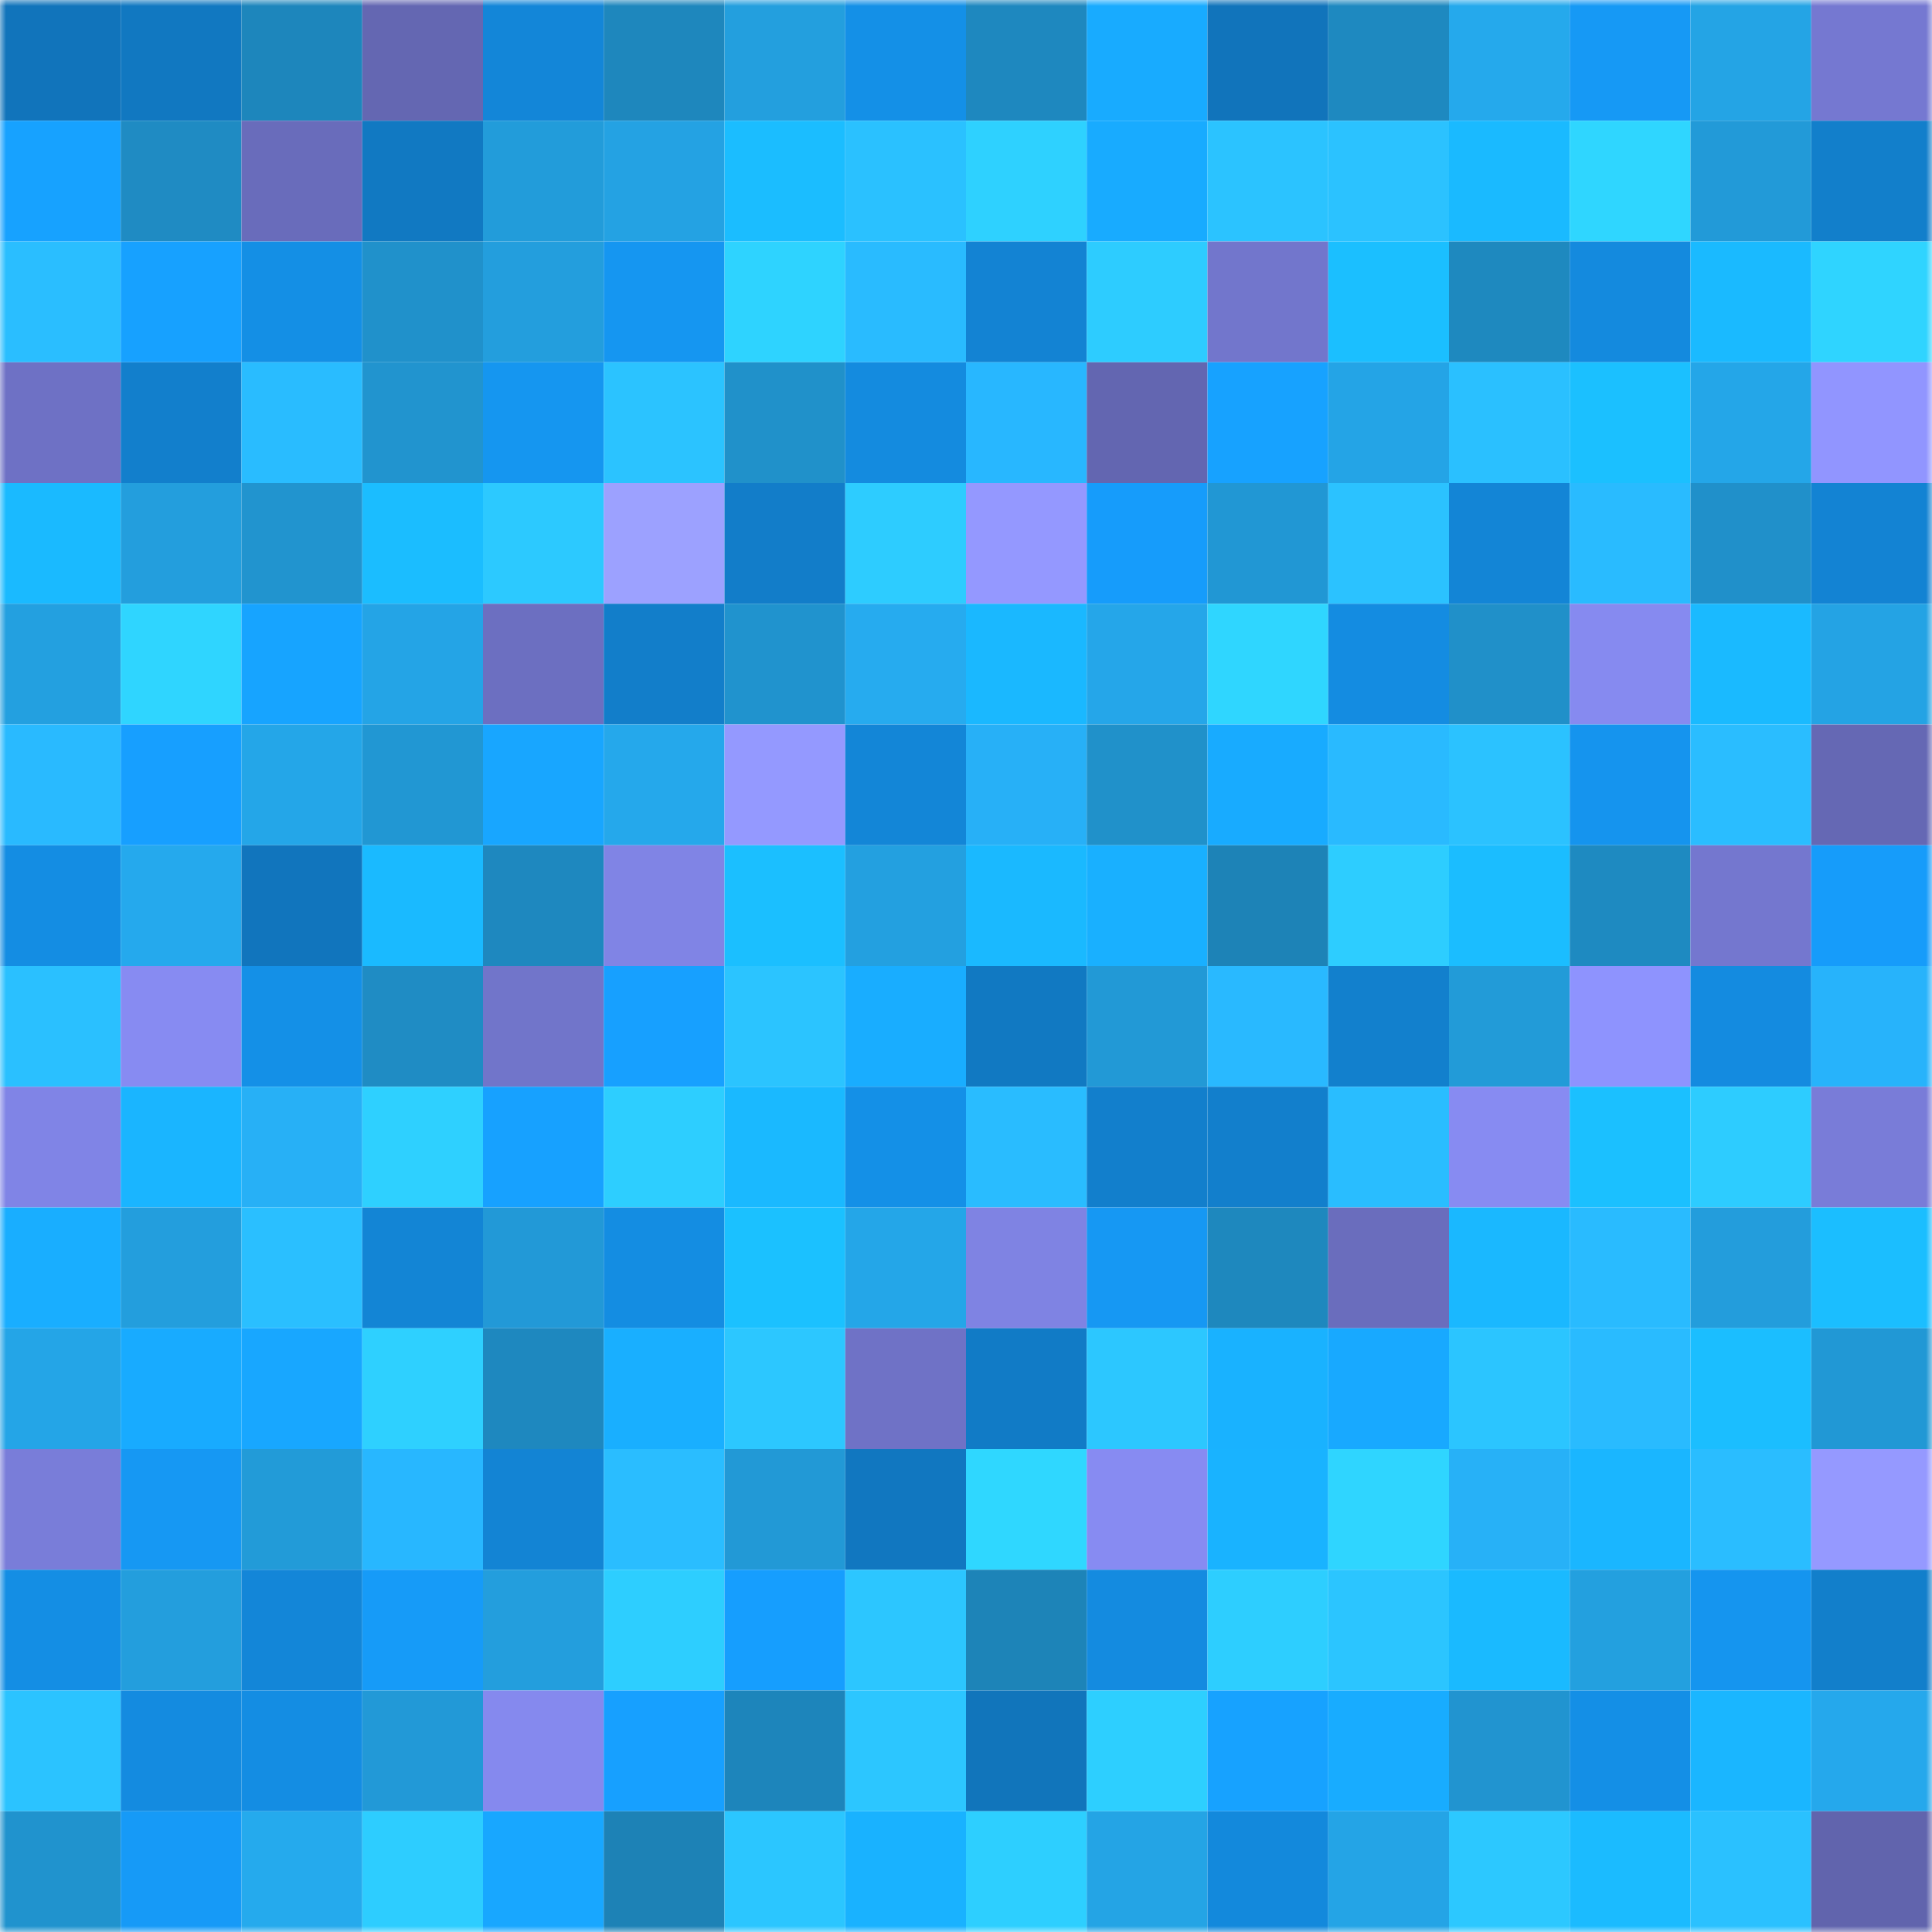 <svg viewBox="0 0 160 160" fill="none" role="img" xmlns="http://www.w3.org/2000/svg" width="240" height="240" name="ens%2Cspazz.eth"><mask id="2000400589" mask-type="alpha" maskUnits="userSpaceOnUse" x="0" y="0" width="160" height="160"><rect width="160" height="160" fill="#FFFFFF"></rect></mask><g mask="url(#2000400589)"><rect x="0" y="0" width="10" height="10" fill="#1174bb"></rect><rect x="10" y="0" width="10" height="10" fill="#1178c1"></rect><rect x="20" y="0" width="10" height="10" fill="#1d86bc"></rect><rect x="30" y="0" width="10" height="10" fill="#6467b2"></rect><rect x="40" y="0" width="10" height="10" fill="#1386d8"></rect><rect x="50" y="0" width="10" height="10" fill="#1e87bd"></rect><rect x="60" y="0" width="10" height="10" fill="#239fde"></rect><rect x="70" y="0" width="10" height="10" fill="#1490e7"></rect><rect x="80" y="0" width="10" height="10" fill="#1e88bf"></rect><rect x="90" y="0" width="10" height="10" fill="#18abff"></rect><rect x="100" y="0" width="10" height="10" fill="#1174bb"></rect><rect x="110" y="0" width="10" height="10" fill="#1e89c0"></rect><rect x="120" y="0" width="10" height="10" fill="#25a9ec"></rect><rect x="130" y="0" width="10" height="10" fill="#1699f5"></rect><rect x="140" y="0" width="10" height="10" fill="#24a4e5"></rect><rect x="150" y="0" width="10" height="10" fill="#7578d1"></rect><rect x="0" y="10" width="10" height="10" fill="#17a2ff"></rect><rect x="10" y="10" width="10" height="10" fill="#1f8bc3"></rect><rect x="20" y="10" width="10" height="10" fill="#696cbb"></rect><rect x="30" y="10" width="10" height="10" fill="#1179c2"></rect><rect x="40" y="10" width="10" height="10" fill="#229cda"></rect><rect x="50" y="10" width="10" height="10" fill="#24a2e3"></rect><rect x="60" y="10" width="10" height="10" fill="#1bbdff"></rect><rect x="70" y="10" width="10" height="10" fill="#2ac1ff"></rect><rect x="80" y="10" width="10" height="10" fill="#2ed1ff"></rect><rect x="90" y="10" width="10" height="10" fill="#18abff"></rect><rect x="100" y="10" width="10" height="10" fill="#2bc3ff"></rect><rect x="110" y="10" width="10" height="10" fill="#2bc2ff"></rect><rect x="120" y="10" width="10" height="10" fill="#1abaff"></rect><rect x="130" y="10" width="10" height="10" fill="#2fd6ff"></rect><rect x="140" y="10" width="10" height="10" fill="#229ad8"></rect><rect x="150" y="10" width="10" height="10" fill="#127fcb"></rect><rect x="0" y="20" width="10" height="10" fill="#2abeff"></rect><rect x="10" y="20" width="10" height="10" fill="#17a1ff"></rect><rect x="20" y="20" width="10" height="10" fill="#148fe5"></rect><rect x="30" y="20" width="10" height="10" fill="#2091cb"></rect><rect x="40" y="20" width="10" height="10" fill="#239edd"></rect><rect x="50" y="20" width="10" height="10" fill="#1596f1"></rect><rect x="60" y="20" width="10" height="10" fill="#2ed3ff"></rect><rect x="70" y="20" width="10" height="10" fill="#29bbff"></rect><rect x="80" y="20" width="10" height="10" fill="#1383d3"></rect><rect x="90" y="20" width="10" height="10" fill="#2dccff"></rect><rect x="100" y="20" width="10" height="10" fill="#7276cc"></rect><rect x="110" y="20" width="10" height="10" fill="#1bbfff"></rect><rect x="120" y="20" width="10" height="10" fill="#1e89bf"></rect><rect x="130" y="20" width="10" height="10" fill="#148ade"></rect><rect x="140" y="20" width="10" height="10" fill="#1abaff"></rect><rect x="150" y="20" width="10" height="10" fill="#2fd4ff"></rect><rect x="0" y="30" width="10" height="10" fill="#6e71c5"></rect><rect x="10" y="30" width="10" height="10" fill="#127fcc"></rect><rect x="20" y="30" width="10" height="10" fill="#29bcff"></rect><rect x="30" y="30" width="10" height="10" fill="#2194cf"></rect><rect x="40" y="30" width="10" height="10" fill="#1596f0"></rect><rect x="50" y="30" width="10" height="10" fill="#2bc3ff"></rect><rect x="60" y="30" width="10" height="10" fill="#2091ca"></rect><rect x="70" y="30" width="10" height="10" fill="#148bdf"></rect><rect x="80" y="30" width="10" height="10" fill="#28b7ff"></rect><rect x="90" y="30" width="10" height="10" fill="#6366b1"></rect><rect x="100" y="30" width="10" height="10" fill="#17a2ff"></rect><rect x="110" y="30" width="10" height="10" fill="#24a4e6"></rect><rect x="120" y="30" width="10" height="10" fill="#2ac0ff"></rect><rect x="130" y="30" width="10" height="10" fill="#1bc0ff"></rect><rect x="140" y="30" width="10" height="10" fill="#24a6e8"></rect><rect x="150" y="30" width="10" height="10" fill="#9195ff"></rect><rect x="0" y="40" width="10" height="10" fill="#1abaff"></rect><rect x="10" y="40" width="10" height="10" fill="#239edd"></rect><rect x="20" y="40" width="10" height="10" fill="#2194cf"></rect><rect x="30" y="40" width="10" height="10" fill="#1bbdff"></rect><rect x="40" y="40" width="10" height="10" fill="#2cc9ff"></rect><rect x="50" y="40" width="10" height="10" fill="#9ca1ff"></rect><rect x="60" y="40" width="10" height="10" fill="#127dc9"></rect><rect x="70" y="40" width="10" height="10" fill="#2dccff"></rect><rect x="80" y="40" width="10" height="10" fill="#9498ff"></rect><rect x="90" y="40" width="10" height="10" fill="#169cfb"></rect><rect x="100" y="40" width="10" height="10" fill="#2197d4"></rect><rect x="110" y="40" width="10" height="10" fill="#2bc2ff"></rect><rect x="120" y="40" width="10" height="10" fill="#1385d6"></rect><rect x="130" y="40" width="10" height="10" fill="#29bbff"></rect><rect x="140" y="40" width="10" height="10" fill="#2090ca"></rect><rect x="150" y="40" width="10" height="10" fill="#1383d3"></rect><rect x="0" y="50" width="10" height="10" fill="#23a0e0"></rect><rect x="10" y="50" width="10" height="10" fill="#2fd5ff"></rect><rect x="20" y="50" width="10" height="10" fill="#17a4ff"></rect><rect x="30" y="50" width="10" height="10" fill="#24a4e6"></rect><rect x="40" y="50" width="10" height="10" fill="#6c6fc1"></rect><rect x="50" y="50" width="10" height="10" fill="#127eca"></rect><rect x="60" y="50" width="10" height="10" fill="#2093ce"></rect><rect x="70" y="50" width="10" height="10" fill="#26abef"></rect><rect x="80" y="50" width="10" height="10" fill="#1ab8ff"></rect><rect x="90" y="50" width="10" height="10" fill="#25a6e9"></rect><rect x="100" y="50" width="10" height="10" fill="#2fd6ff"></rect><rect x="110" y="50" width="10" height="10" fill="#148ce1"></rect><rect x="120" y="50" width="10" height="10" fill="#2090c9"></rect><rect x="130" y="50" width="10" height="10" fill="#868af0"></rect><rect x="140" y="50" width="10" height="10" fill="#1abaff"></rect><rect x="150" y="50" width="10" height="10" fill="#24a3e4"></rect><rect x="0" y="60" width="10" height="10" fill="#29baff"></rect><rect x="10" y="60" width="10" height="10" fill="#179fff"></rect><rect x="20" y="60" width="10" height="10" fill="#24a6e8"></rect><rect x="30" y="60" width="10" height="10" fill="#2197d3"></rect><rect x="40" y="60" width="10" height="10" fill="#18a6ff"></rect><rect x="50" y="60" width="10" height="10" fill="#25a8eb"></rect><rect x="60" y="60" width="10" height="10" fill="#9499ff"></rect><rect x="70" y="60" width="10" height="10" fill="#1386d7"></rect><rect x="80" y="60" width="10" height="10" fill="#27b0f7"></rect><rect x="90" y="60" width="10" height="10" fill="#2091ca"></rect><rect x="100" y="60" width="10" height="10" fill="#18abff"></rect><rect x="110" y="60" width="10" height="10" fill="#29baff"></rect><rect x="120" y="60" width="10" height="10" fill="#2bc2ff"></rect><rect x="130" y="60" width="10" height="10" fill="#1594ee"></rect><rect x="140" y="60" width="10" height="10" fill="#2abdff"></rect><rect x="150" y="60" width="10" height="10" fill="#6568b4"></rect><rect x="0" y="70" width="10" height="10" fill="#148de3"></rect><rect x="10" y="70" width="10" height="10" fill="#25a9ed"></rect><rect x="20" y="70" width="10" height="10" fill="#1175bd"></rect><rect x="30" y="70" width="10" height="10" fill="#1abaff"></rect><rect x="40" y="70" width="10" height="10" fill="#1e88bf"></rect><rect x="50" y="70" width="10" height="10" fill="#8084e5"></rect><rect x="60" y="70" width="10" height="10" fill="#1bbfff"></rect><rect x="70" y="70" width="10" height="10" fill="#23a0e0"></rect><rect x="80" y="70" width="10" height="10" fill="#1ab9ff"></rect><rect x="90" y="70" width="10" height="10" fill="#19b0ff"></rect><rect x="100" y="70" width="10" height="10" fill="#1d83b7"></rect><rect x="110" y="70" width="10" height="10" fill="#2dcdff"></rect><rect x="120" y="70" width="10" height="10" fill="#1bbdff"></rect><rect x="130" y="70" width="10" height="10" fill="#1e8ac1"></rect><rect x="140" y="70" width="10" height="10" fill="#7477cf"></rect><rect x="150" y="70" width="10" height="10" fill="#169cfa"></rect><rect x="0" y="80" width="10" height="10" fill="#2ac0ff"></rect><rect x="10" y="80" width="10" height="10" fill="#878bf2"></rect><rect x="20" y="80" width="10" height="10" fill="#1490e7"></rect><rect x="30" y="80" width="10" height="10" fill="#1f8cc4"></rect><rect x="40" y="80" width="10" height="10" fill="#7175ca"></rect><rect x="50" y="80" width="10" height="10" fill="#17a0ff"></rect><rect x="60" y="80" width="10" height="10" fill="#2bc4ff"></rect><rect x="70" y="80" width="10" height="10" fill="#19adff"></rect><rect x="80" y="80" width="10" height="10" fill="#1179c2"></rect><rect x="90" y="80" width="10" height="10" fill="#2299d6"></rect><rect x="100" y="80" width="10" height="10" fill="#29b9ff"></rect><rect x="110" y="80" width="10" height="10" fill="#1280cd"></rect><rect x="120" y="80" width="10" height="10" fill="#229bd8"></rect><rect x="130" y="80" width="10" height="10" fill="#8e93fe"></rect><rect x="140" y="80" width="10" height="10" fill="#148be0"></rect><rect x="150" y="80" width="10" height="10" fill="#27b3fb"></rect><rect x="0" y="90" width="10" height="10" fill="#8084e6"></rect><rect x="10" y="90" width="10" height="10" fill="#1ab5ff"></rect><rect x="20" y="90" width="10" height="10" fill="#27b0f6"></rect><rect x="30" y="90" width="10" height="10" fill="#2ed0ff"></rect><rect x="40" y="90" width="10" height="10" fill="#17a1ff"></rect><rect x="50" y="90" width="10" height="10" fill="#2dceff"></rect><rect x="60" y="90" width="10" height="10" fill="#1ab9ff"></rect><rect x="70" y="90" width="10" height="10" fill="#1490e7"></rect><rect x="80" y="90" width="10" height="10" fill="#29bcff"></rect><rect x="90" y="90" width="10" height="10" fill="#127fcc"></rect><rect x="100" y="90" width="10" height="10" fill="#127fcc"></rect><rect x="110" y="90" width="10" height="10" fill="#29bdff"></rect><rect x="120" y="90" width="10" height="10" fill="#878bf2"></rect><rect x="130" y="90" width="10" height="10" fill="#1bc0ff"></rect><rect x="140" y="90" width="10" height="10" fill="#2dccff"></rect><rect x="150" y="90" width="10" height="10" fill="#797cd8"></rect><rect x="0" y="100" width="10" height="10" fill="#19aeff"></rect><rect x="10" y="100" width="10" height="10" fill="#239edd"></rect><rect x="20" y="100" width="10" height="10" fill="#2abfff"></rect><rect x="30" y="100" width="10" height="10" fill="#1385d5"></rect><rect x="40" y="100" width="10" height="10" fill="#2299d7"></rect><rect x="50" y="100" width="10" height="10" fill="#148de2"></rect><rect x="60" y="100" width="10" height="10" fill="#1bc1ff"></rect><rect x="70" y="100" width="10" height="10" fill="#24a6e8"></rect><rect x="80" y="100" width="10" height="10" fill="#7f83e3"></rect><rect x="90" y="100" width="10" height="10" fill="#1698f3"></rect><rect x="100" y="100" width="10" height="10" fill="#1e88be"></rect><rect x="110" y="100" width="10" height="10" fill="#6a6dbd"></rect><rect x="120" y="100" width="10" height="10" fill="#1ab8ff"></rect><rect x="130" y="100" width="10" height="10" fill="#29bbff"></rect><rect x="140" y="100" width="10" height="10" fill="#239ddc"></rect><rect x="150" y="100" width="10" height="10" fill="#1bbeff"></rect><rect x="0" y="110" width="10" height="10" fill="#24a5e7"></rect><rect x="10" y="110" width="10" height="10" fill="#18abff"></rect><rect x="20" y="110" width="10" height="10" fill="#18a7ff"></rect><rect x="30" y="110" width="10" height="10" fill="#2ed0ff"></rect><rect x="40" y="110" width="10" height="10" fill="#1e88bf"></rect><rect x="50" y="110" width="10" height="10" fill="#19afff"></rect><rect x="60" y="110" width="10" height="10" fill="#2cc7ff"></rect><rect x="70" y="110" width="10" height="10" fill="#6f72c6"></rect><rect x="80" y="110" width="10" height="10" fill="#117bc6"></rect><rect x="90" y="110" width="10" height="10" fill="#2cc7ff"></rect><rect x="100" y="110" width="10" height="10" fill="#19b2ff"></rect><rect x="110" y="110" width="10" height="10" fill="#18a9ff"></rect><rect x="120" y="110" width="10" height="10" fill="#2bc5ff"></rect><rect x="130" y="110" width="10" height="10" fill="#29bbff"></rect><rect x="140" y="110" width="10" height="10" fill="#1bbeff"></rect><rect x="150" y="110" width="10" height="10" fill="#2198d5"></rect><rect x="0" y="120" width="10" height="10" fill="#797dd9"></rect><rect x="10" y="120" width="10" height="10" fill="#1698f3"></rect><rect x="20" y="120" width="10" height="10" fill="#229bd8"></rect><rect x="30" y="120" width="10" height="10" fill="#28b7ff"></rect><rect x="40" y="120" width="10" height="10" fill="#1384d4"></rect><rect x="50" y="120" width="10" height="10" fill="#2abdff"></rect><rect x="60" y="120" width="10" height="10" fill="#2299d6"></rect><rect x="70" y="120" width="10" height="10" fill="#1177c0"></rect><rect x="80" y="120" width="10" height="10" fill="#2fd7ff"></rect><rect x="90" y="120" width="10" height="10" fill="#878bf2"></rect><rect x="100" y="120" width="10" height="10" fill="#19b3ff"></rect><rect x="110" y="120" width="10" height="10" fill="#2fd5ff"></rect><rect x="120" y="120" width="10" height="10" fill="#27b1f7"></rect><rect x="130" y="120" width="10" height="10" fill="#1ab6ff"></rect><rect x="140" y="120" width="10" height="10" fill="#2abdff"></rect><rect x="150" y="120" width="10" height="10" fill="#9599ff"></rect><rect x="0" y="130" width="10" height="10" fill="#148ee4"></rect><rect x="10" y="130" width="10" height="10" fill="#239edd"></rect><rect x="20" y="130" width="10" height="10" fill="#1386d8"></rect><rect x="30" y="130" width="10" height="10" fill="#169bf8"></rect><rect x="40" y="130" width="10" height="10" fill="#239edd"></rect><rect x="50" y="130" width="10" height="10" fill="#2dceff"></rect><rect x="60" y="130" width="10" height="10" fill="#169efe"></rect><rect x="70" y="130" width="10" height="10" fill="#2cc6ff"></rect><rect x="80" y="130" width="10" height="10" fill="#1d84b8"></rect><rect x="90" y="130" width="10" height="10" fill="#148be0"></rect><rect x="100" y="130" width="10" height="10" fill="#2dceff"></rect><rect x="110" y="130" width="10" height="10" fill="#2bc5ff"></rect><rect x="120" y="130" width="10" height="10" fill="#1abaff"></rect><rect x="130" y="130" width="10" height="10" fill="#23a0df"></rect><rect x="140" y="130" width="10" height="10" fill="#1595ef"></rect><rect x="150" y="130" width="10" height="10" fill="#127fcb"></rect><rect x="0" y="140" width="10" height="10" fill="#2bc3ff"></rect><rect x="10" y="140" width="10" height="10" fill="#148be0"></rect><rect x="20" y="140" width="10" height="10" fill="#148de3"></rect><rect x="30" y="140" width="10" height="10" fill="#2299d7"></rect><rect x="40" y="140" width="10" height="10" fill="#8589ee"></rect><rect x="50" y="140" width="10" height="10" fill="#17a0ff"></rect><rect x="60" y="140" width="10" height="10" fill="#1d85bb"></rect><rect x="70" y="140" width="10" height="10" fill="#2cc6ff"></rect><rect x="80" y="140" width="10" height="10" fill="#1175bb"></rect><rect x="90" y="140" width="10" height="10" fill="#2dcfff"></rect><rect x="100" y="140" width="10" height="10" fill="#17a2ff"></rect><rect x="110" y="140" width="10" height="10" fill="#18acff"></rect><rect x="120" y="140" width="10" height="10" fill="#2194d0"></rect><rect x="130" y="140" width="10" height="10" fill="#148fe6"></rect><rect x="140" y="140" width="10" height="10" fill="#1ab6ff"></rect><rect x="150" y="140" width="10" height="10" fill="#25a8ec"></rect><rect x="0" y="150" width="10" height="10" fill="#2093ce"></rect><rect x="10" y="150" width="10" height="10" fill="#169af7"></rect><rect x="20" y="150" width="10" height="10" fill="#25aaed"></rect><rect x="30" y="150" width="10" height="10" fill="#2dcdff"></rect><rect x="40" y="150" width="10" height="10" fill="#18a7ff"></rect><rect x="50" y="150" width="10" height="10" fill="#1d82b6"></rect><rect x="60" y="150" width="10" height="10" fill="#2bc6ff"></rect><rect x="70" y="150" width="10" height="10" fill="#19b2ff"></rect><rect x="80" y="150" width="10" height="10" fill="#2dcfff"></rect><rect x="90" y="150" width="10" height="10" fill="#24a4e5"></rect><rect x="100" y="150" width="10" height="10" fill="#1389dc"></rect><rect x="110" y="150" width="10" height="10" fill="#24a4e6"></rect><rect x="120" y="150" width="10" height="10" fill="#2cc8ff"></rect><rect x="130" y="150" width="10" height="10" fill="#1bbbff"></rect><rect x="140" y="150" width="10" height="10" fill="#2ac1ff"></rect><rect x="150" y="150" width="10" height="10" fill="#6164ad"></rect></g></svg>
